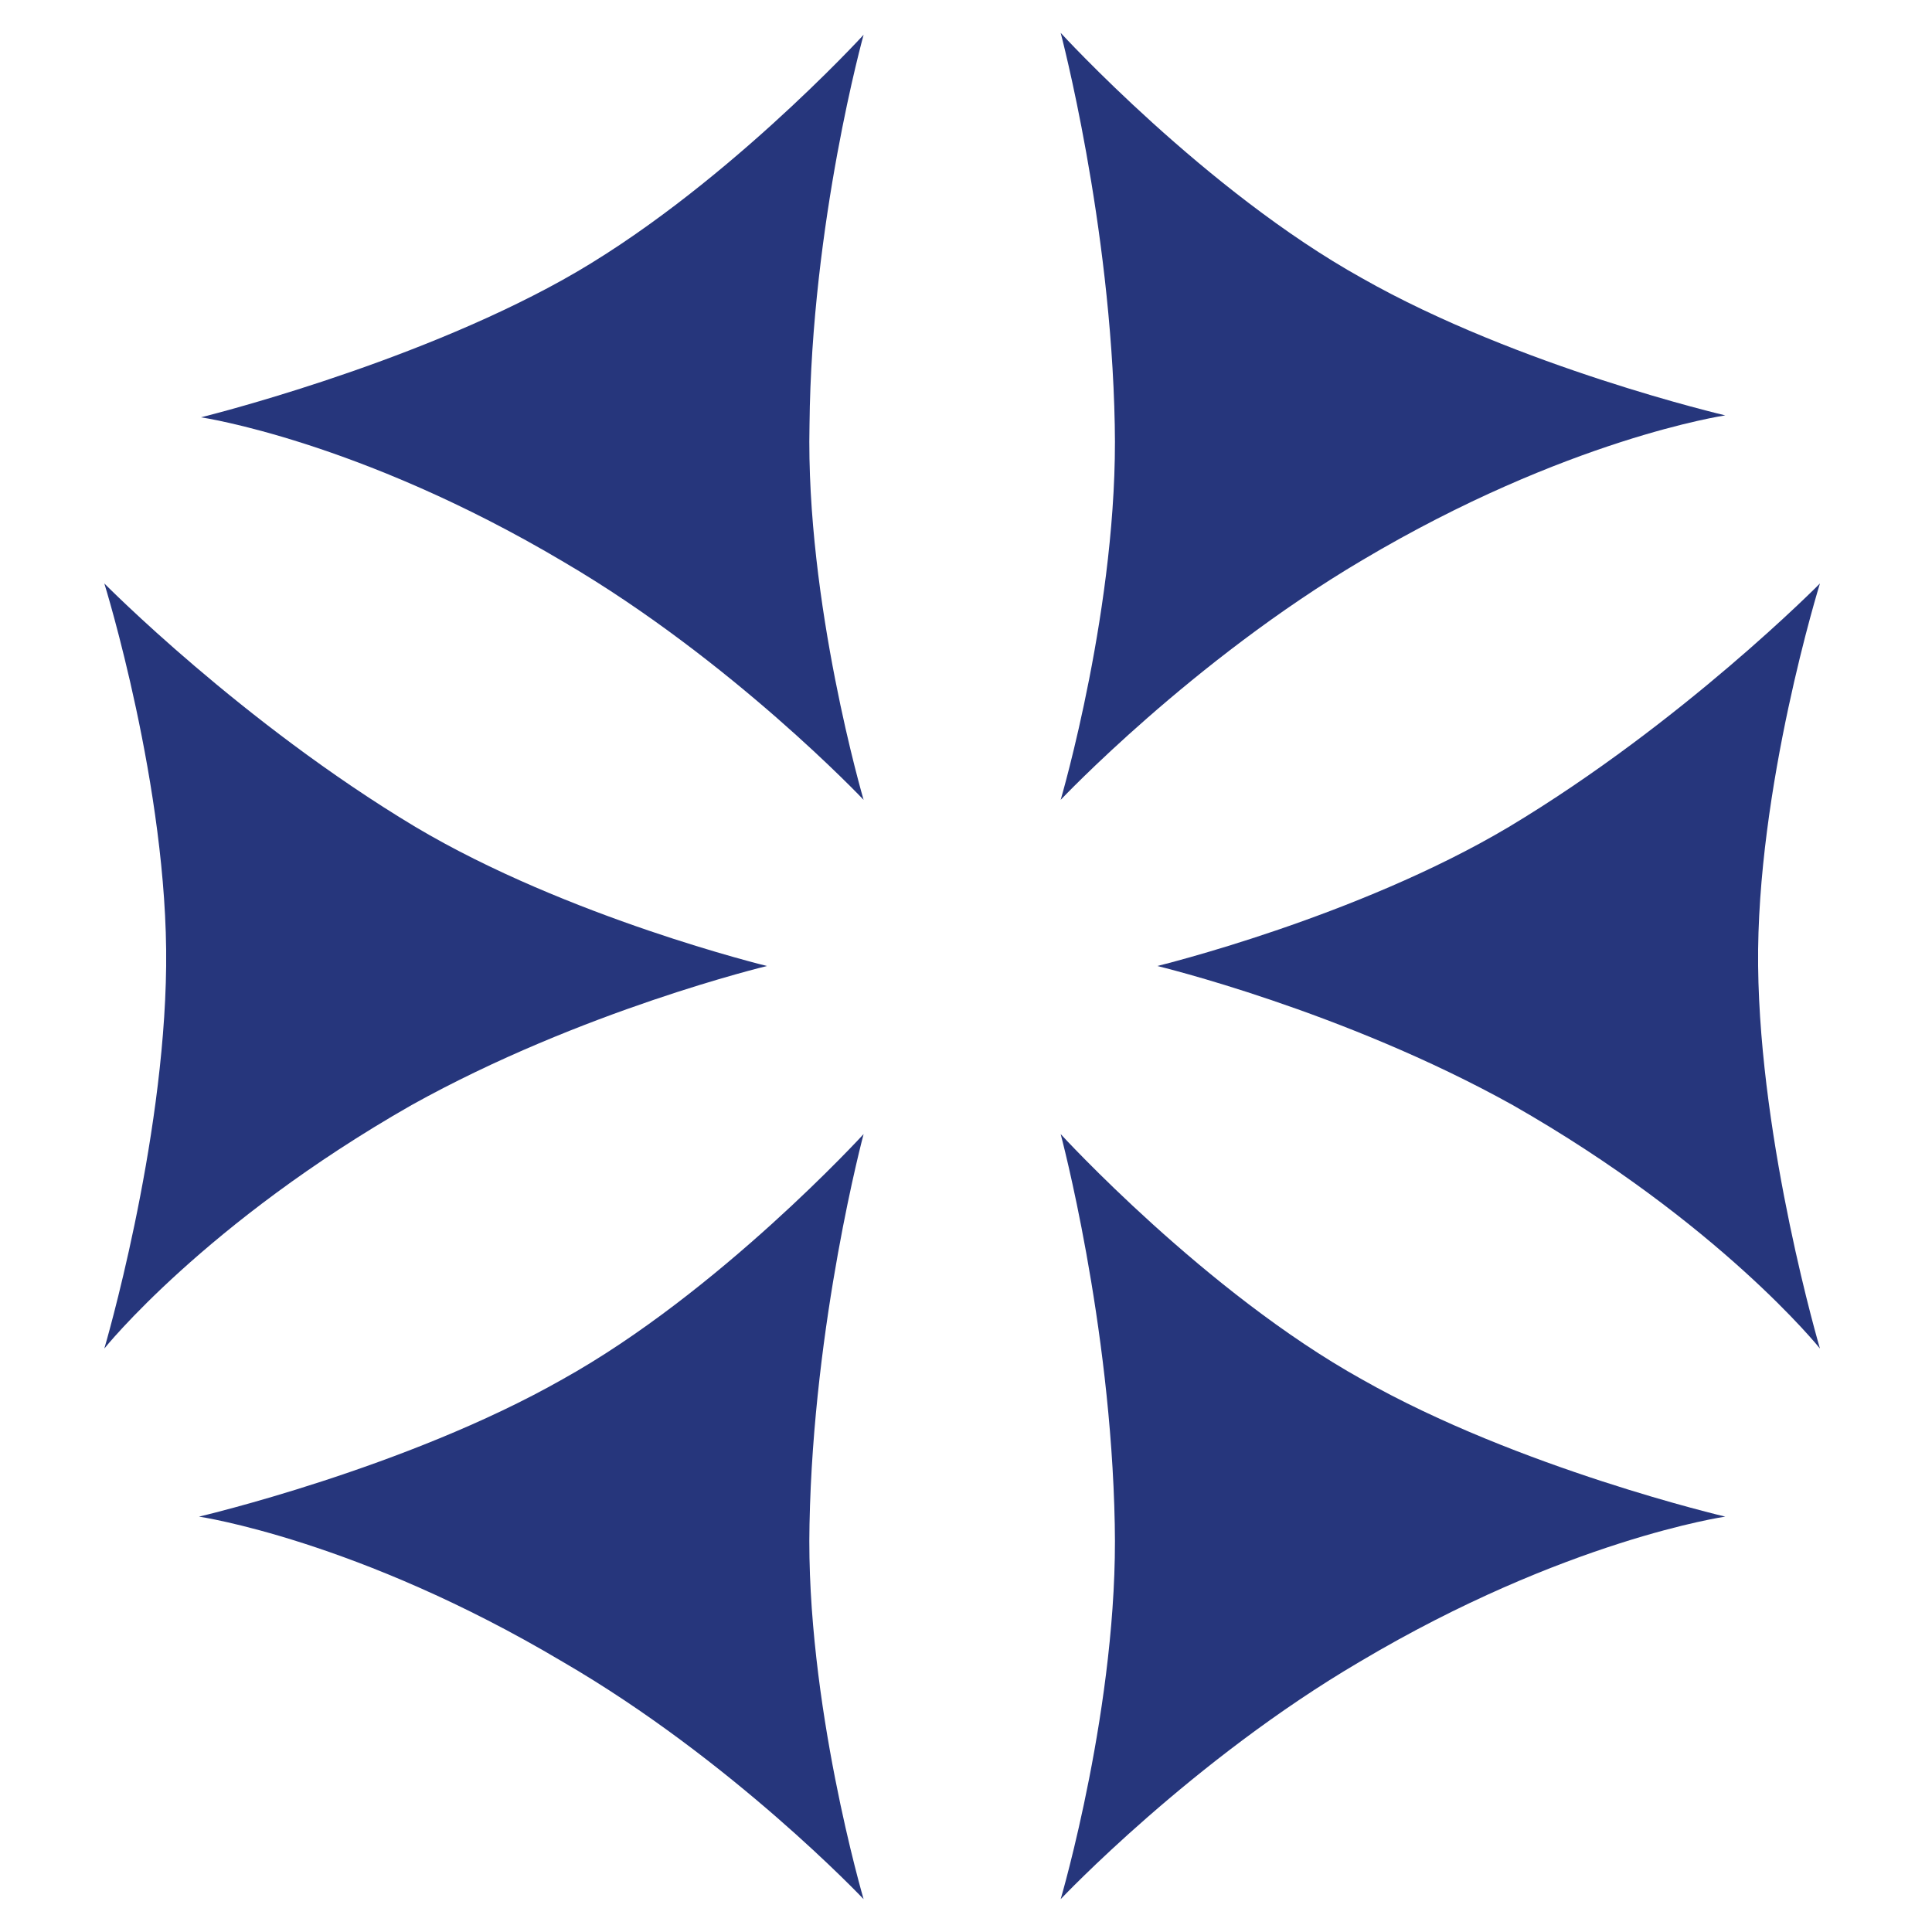 <svg xmlns="http://www.w3.org/2000/svg" xmlns:xlink="http://www.w3.org/1999/xlink" id="Layer_1" x="0px" y="0px" viewBox="0 0 100 100" style="enable-background:new 0 0 100 100;" xml:space="preserve"><style type="text/css">	.st0{fill-rule:evenodd;clip-rule:evenodd;fill:#26367C;}</style><g>	<path class="st0" d="M59.9,50c0,0,10.3-2.5,18.2-7.2c9-5.4,16.1-12.6,16.1-12.6S90.9,40.8,91,50c0.1,9.3,3.2,19.8,3.2,19.8  s-5.2-6.5-15.9-12.6C69.5,52.3,59.9,50,59.9,50z"></path>	<path class="st0" d="M54.9,41.4c0,0,3-10.2,2.8-19.4c-0.2-10.5-2.8-20.3-2.8-20.3s7.5,8.2,15.6,12.7c8.1,4.6,18.8,7.1,18.8,7.1  s-8.2,1.2-18.8,7.5C61.7,34.2,54.9,41.4,54.9,41.4z"></path>	<path class="st0" d="M54.9,98.3c0,0,3-10.2,2.8-19.4c-0.2-10.5-2.8-20.2-2.8-20.2s7.5,8.2,15.6,12.7c8.1,4.6,18.8,7.1,18.8,7.1  S81,79.7,70.4,86C61.7,91.1,54.9,98.3,54.9,98.3z"></path>	<path class="st0" d="M39.7,50c0,0-10.3-2.5-18.2-7.2c-9-5.4-16.1-12.6-16.1-12.6S8.7,40.8,8.6,50c-0.1,9.3-3.2,19.8-3.2,19.8  s5.2-6.5,15.9-12.6C30.1,52.3,39.7,50,39.7,50z"></path>	<path class="st0" d="M44.7,41.4c0,0-3-10.2-2.8-19.4C42,11.5,44.7,1.8,44.7,1.8s-7.5,8.2-15.6,12.7C21,19,10.4,21.6,10.4,21.6  s8.2,1.2,18.8,7.5C37.9,34.2,44.7,41.4,44.7,41.4z"></path>	<path class="st0" d="M44.7,98.3c0,0-3-10.2-2.8-19.4c0.2-10.5,2.8-20.2,2.8-20.2s-7.5,8.2-15.6,12.7c-8.1,4.6-18.8,7.1-18.8,7.1  s8.2,1.2,18.8,7.5C37.9,91.1,44.7,98.3,44.7,98.3z"></path></g></svg>